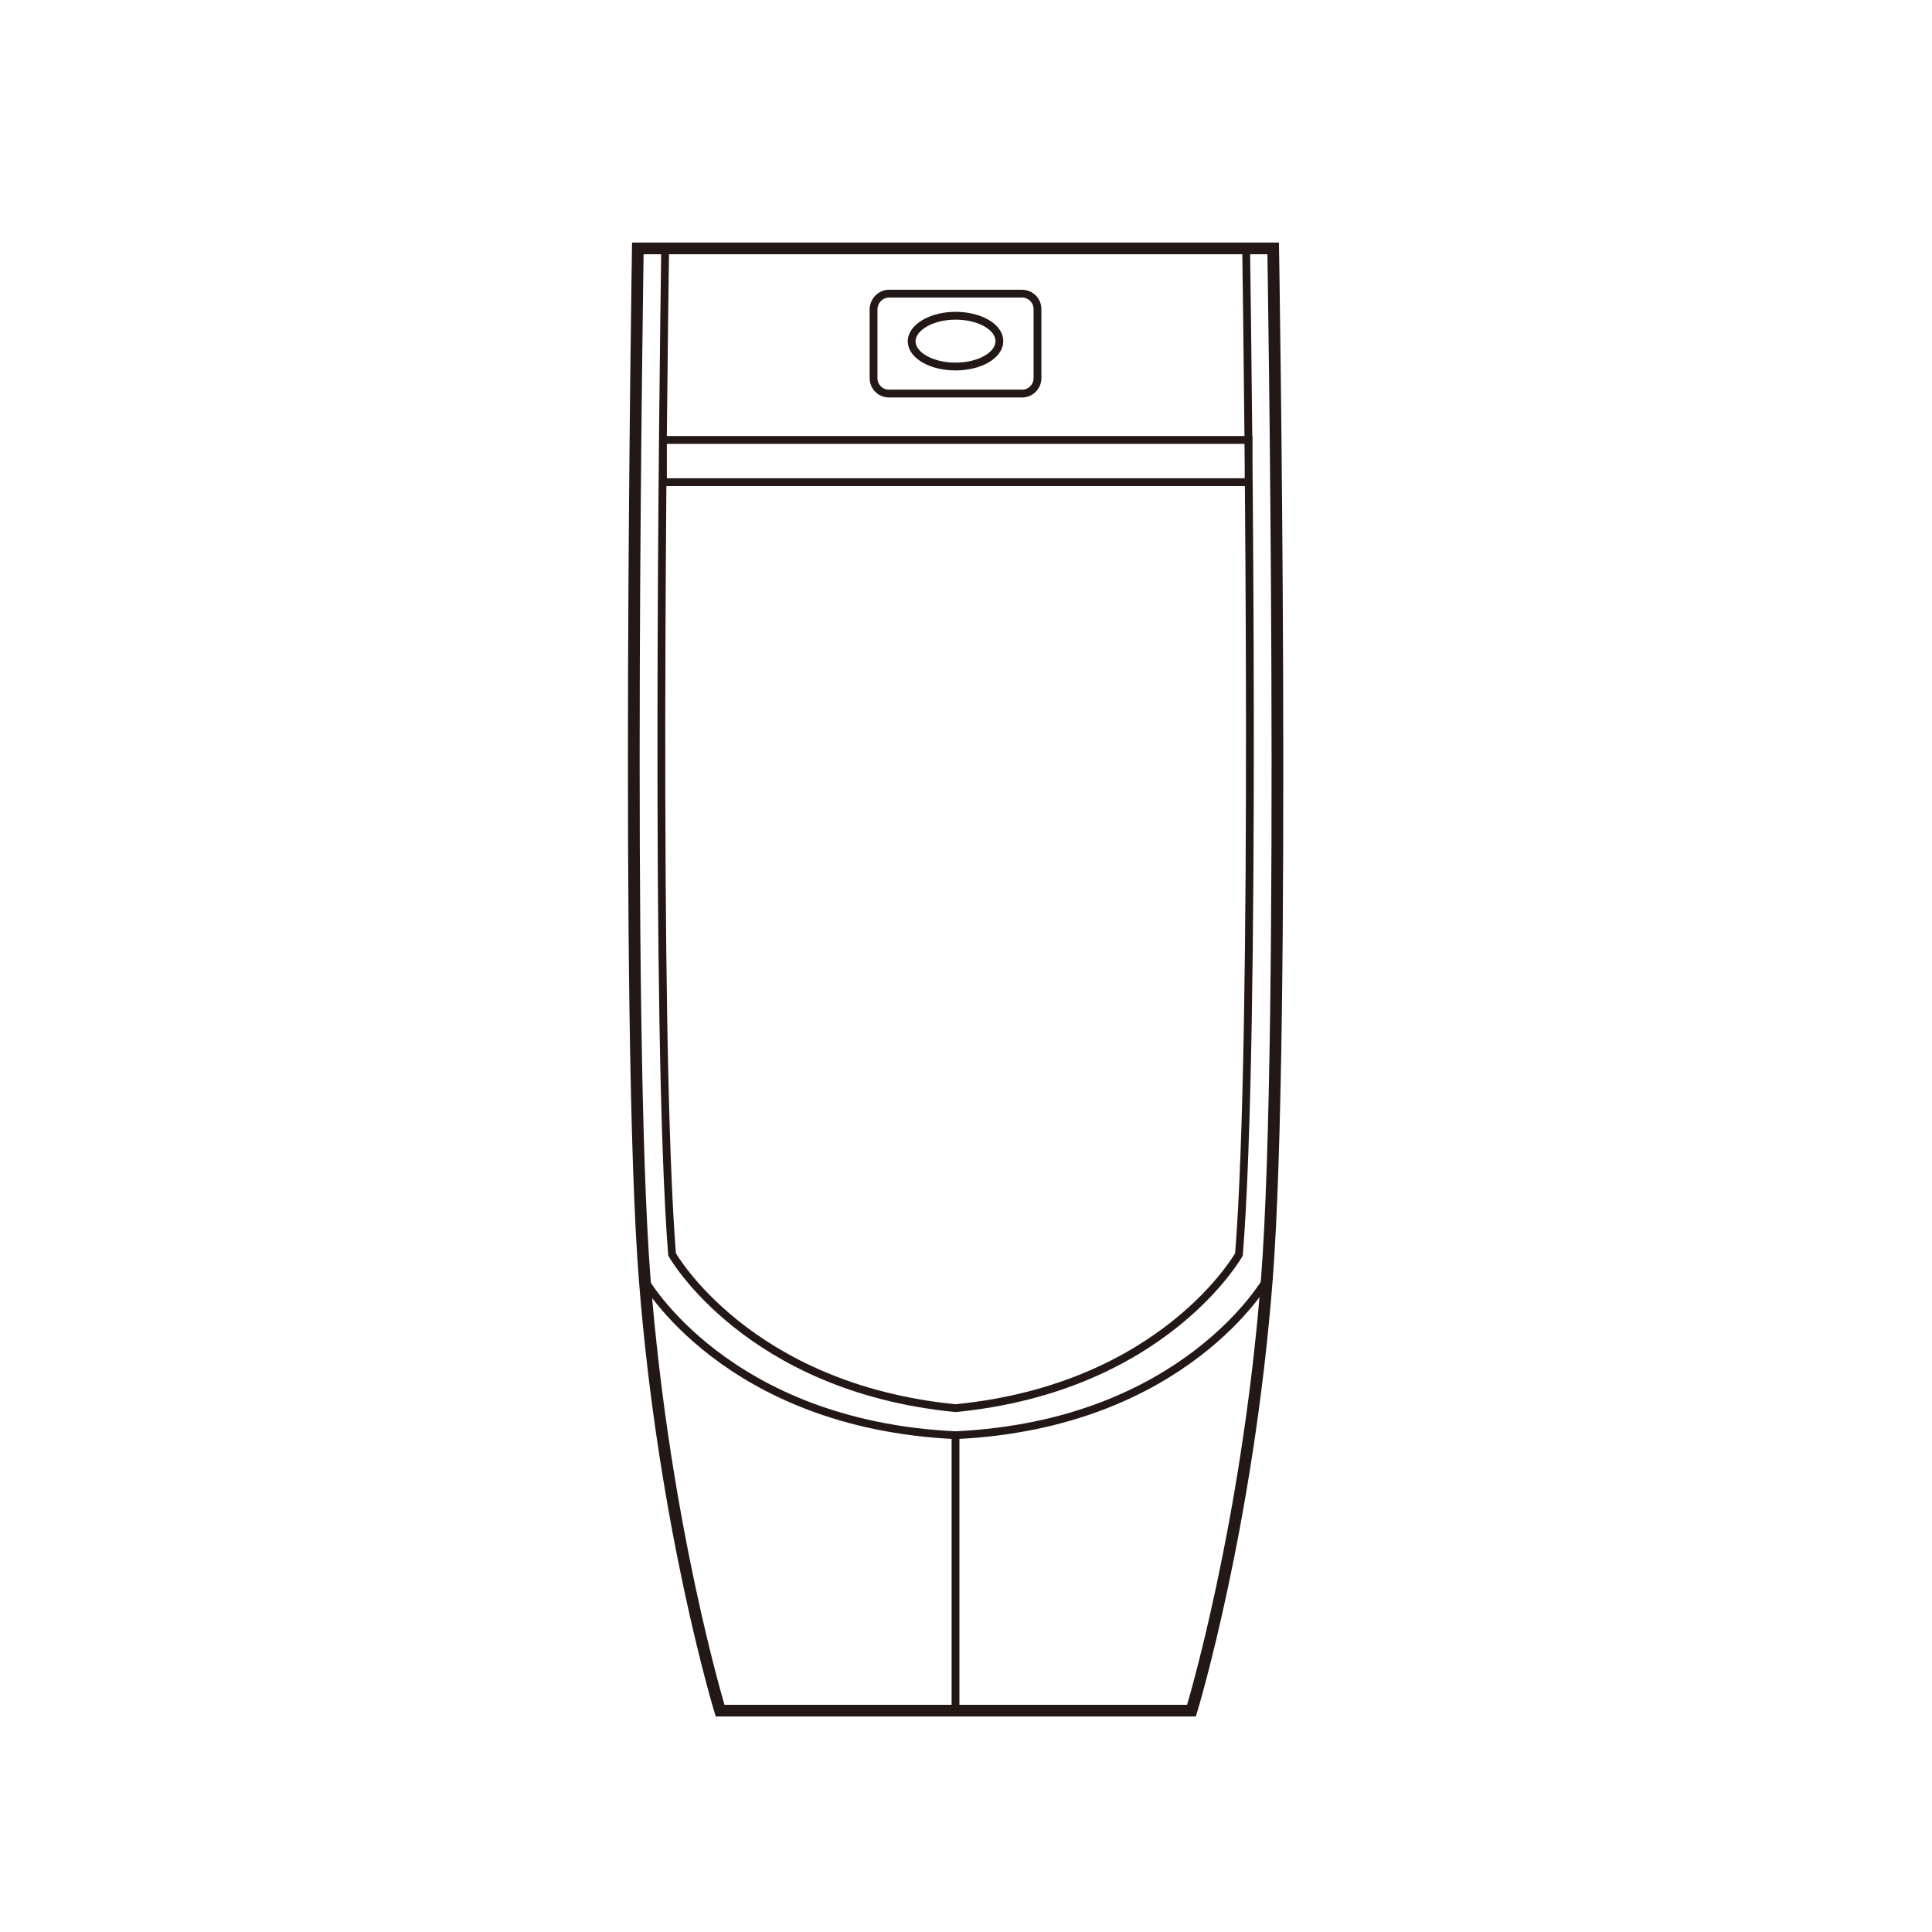 <?xml version="1.0" encoding="utf-8"?>
<!-- Generator: Adobe Illustrator 24.0.0, SVG Export Plug-In . SVG Version: 6.00 Build 0)  -->
<svg version="1.1" id="图层_1" xmlns="http://www.w3.org/2000/svg" xmlns:xlink="http://www.w3.org/1999/xlink" x="0px" y="0px"
	 viewBox="0 0 70 70" style="enable-background:new 0 0 70 70;" xml:space="preserve">
<style type="text/css">
	.st0{fill:none;stroke:#231815;stroke-width:0.283;stroke-miterlimit:22.926;}
	.st1{fill:none;stroke:#231815;stroke-width:0.425;stroke-miterlimit:22.926;}
</style>
<g>
	<path class="st0" d="M46.13,9H34.62H23.11c0,0-0.47,28.41,0.23,37.36c0,0,2.95,5.25,11.28,5.64c8.32-0.39,11.28-5.64,11.28-5.64
		C46.6,37.41,46.13,9,46.13,9L46.13,9z"/>
	<path class="st1" d="M23.11,9h11.51h11.51c0,0,0.47,28.41-0.23,37.36c-0.7,8.96-2.73,15.62-2.73,15.62h-8.54h-8.54
		c0,0-2.03-6.66-2.73-15.62C22.65,37.41,23.11,9,23.11,9L23.11,9z"/>
	<path class="st0" d="M45.15,9H34.62H24.1c-0.07,4.91-0.38,28.45,0.25,36.45c0,0,2.72,4.83,10.27,5.57
		c7.56-0.74,10.27-5.57,10.27-5.57C45.53,37.45,45.22,13.91,45.15,9L45.15,9z M34.62,52.01v9.97 M24.02,15.94h21.22v1.53H24.02
		V15.94L24.02,15.94z M32.21,10.64h4.82c0.31,0,0.56,0.25,0.56,0.56v2.5c0,0.31-0.25,0.56-0.56,0.56h-4.82
		c-0.31,0-0.56-0.25-0.56-0.56v-2.5C31.66,10.89,31.91,10.64,32.21,10.64L32.21,10.64z M34.62,11.44c0.88,0,1.59,0.41,1.59,0.92
		c0,0.51-0.71,0.92-1.59,0.92c-0.88,0-1.59-0.41-1.59-0.92C33.04,11.86,33.75,11.44,34.62,11.44L34.62,11.44z"/>
</g>
</svg>
